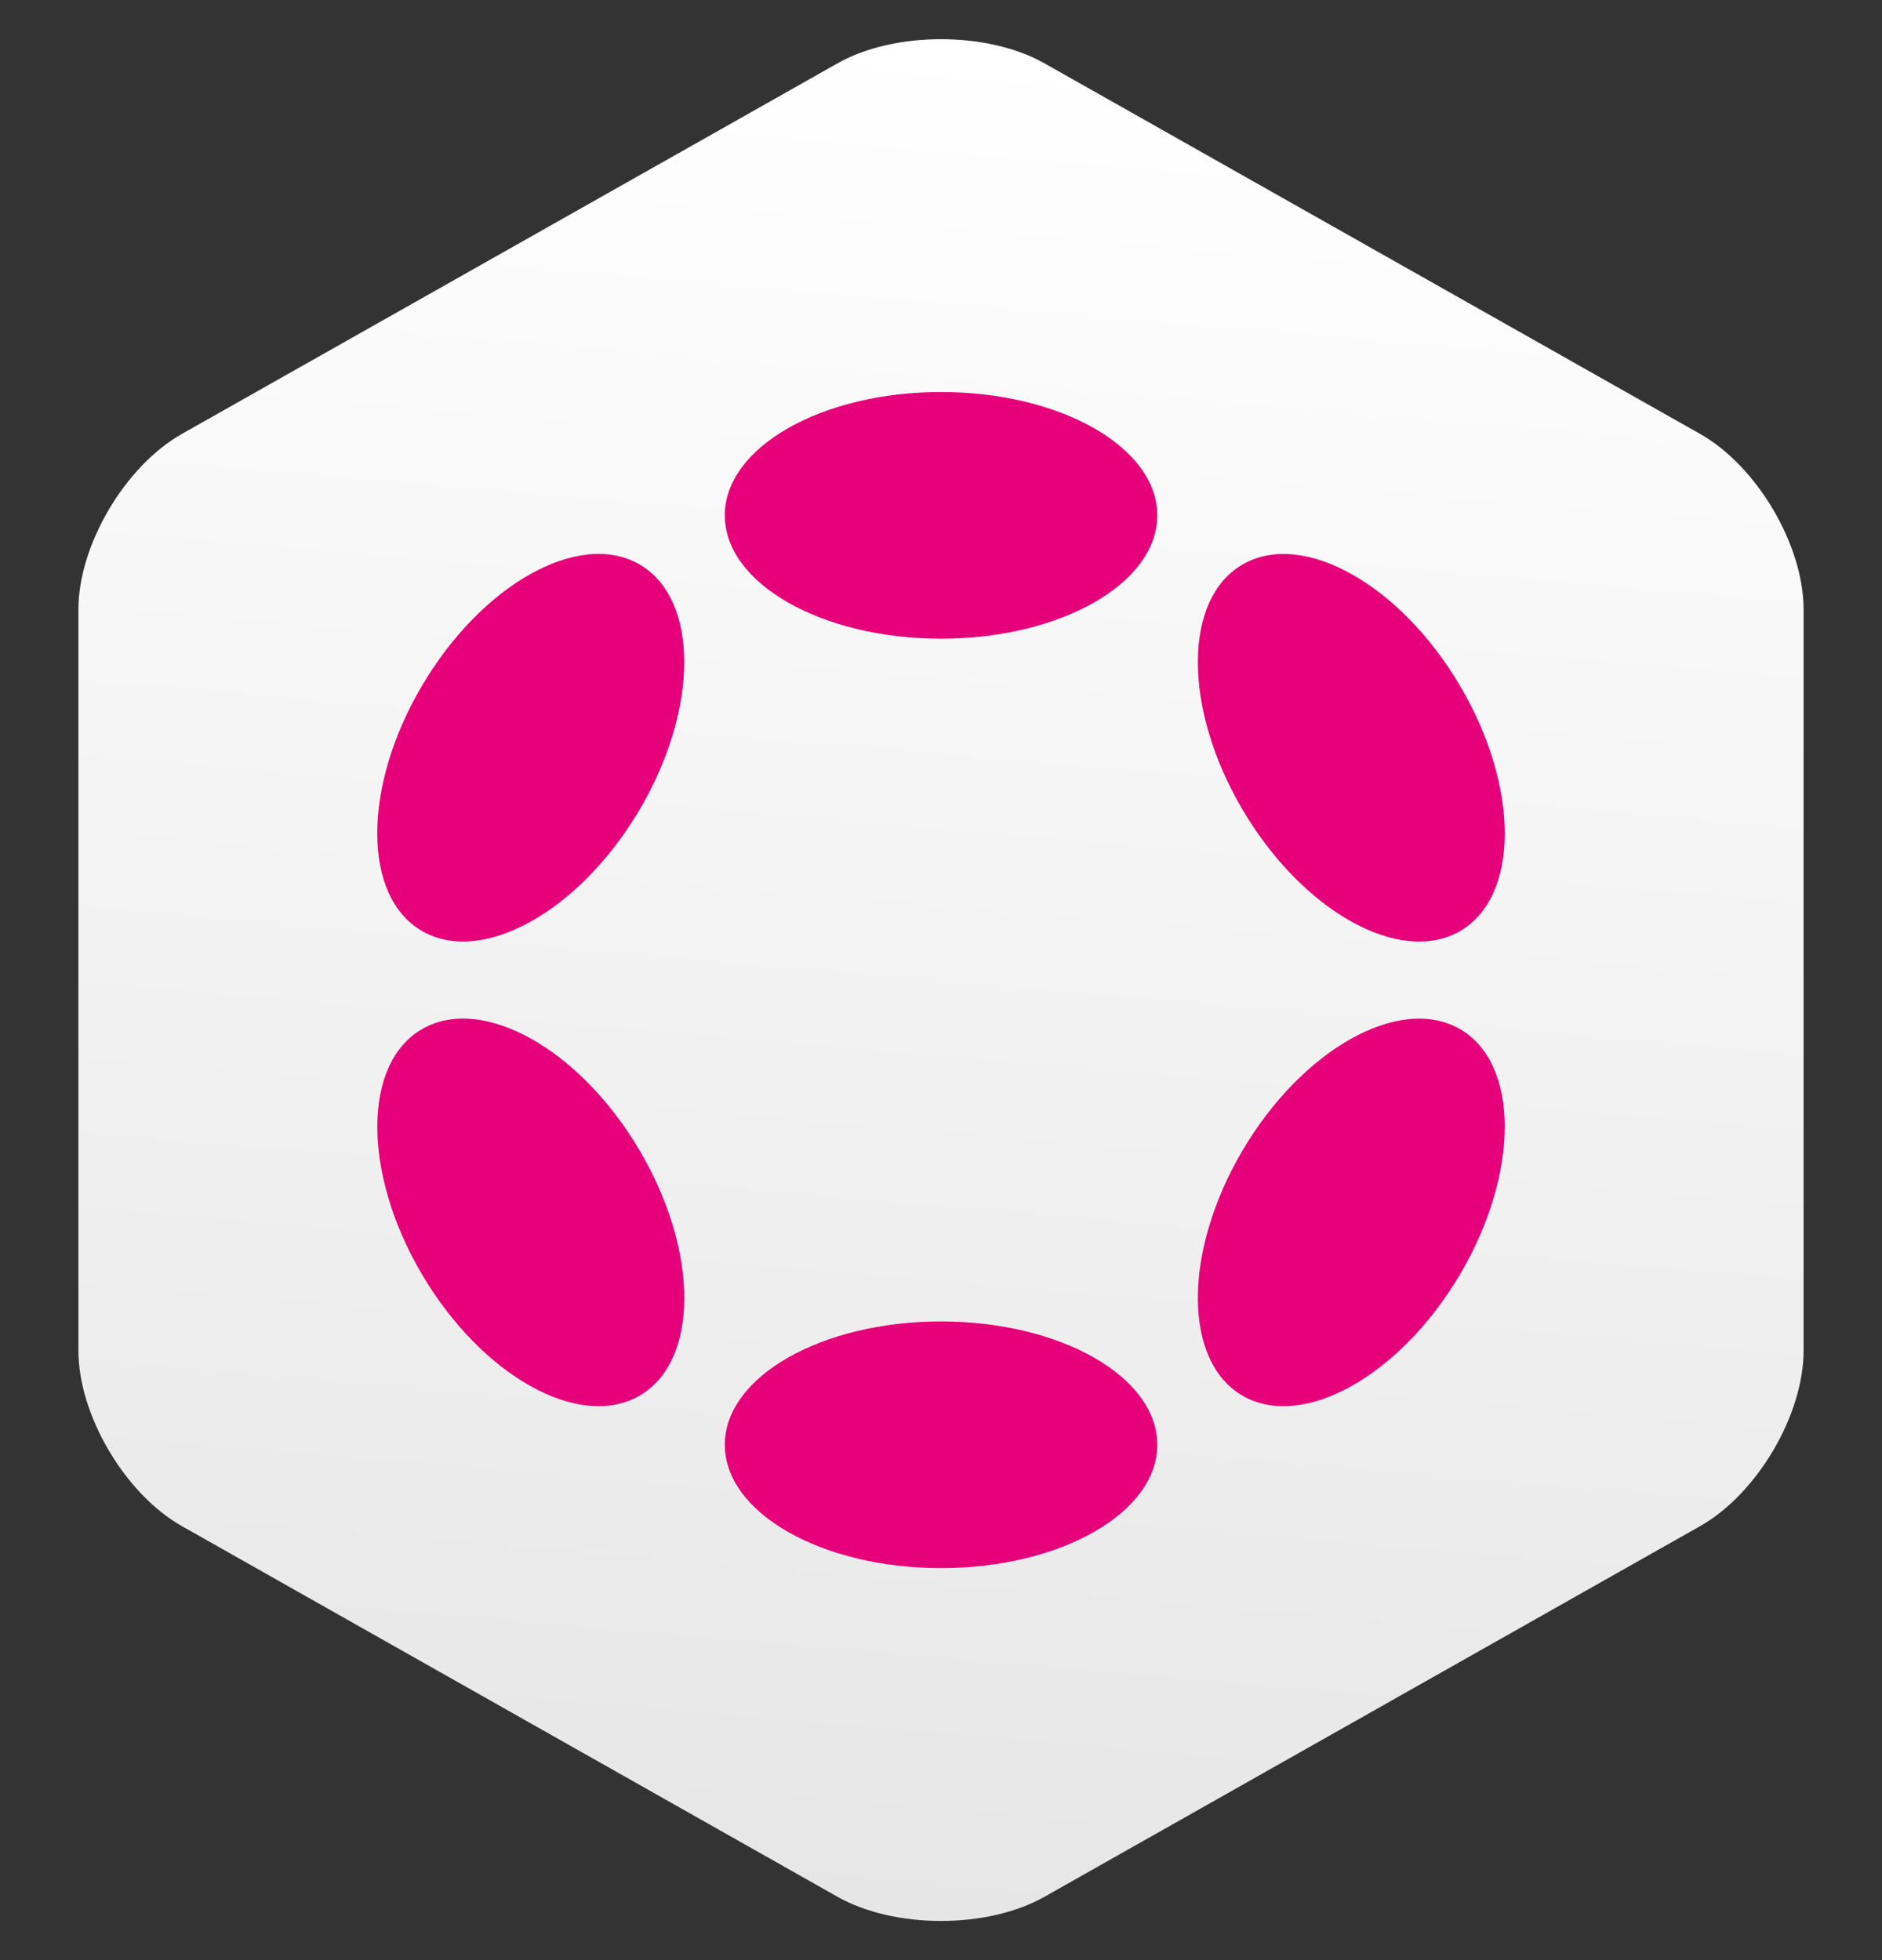 <svg width="24" height="25" viewBox="0 0 24 25" fill="none" xmlns="http://www.w3.org/2000/svg">
<rect x="0" y="0" width="24" height="25" fill="#333333" stroke="none"/>
<g clip-path="url(#clip0_606_7245)">
<path d="M21.68 19.465C22.406 19.055 23 18.048 23 17.227V7.773C23 6.952 22.406 5.945 21.68 5.534L13.32 0.808C12.594 0.397 11.406 0.397 10.68 0.808L2.32 5.534C1.594 5.945 1 6.952 1 7.773V17.227C1 18.048 1.594 19.055 2.32 19.465L10.68 24.192C11.406 24.603 12.594 24.603 13.32 24.192L21.68 19.465Z" fill="url(#paint0_linear_606_7245)"/>
<path d="M12 8.146C13.523 8.146 14.758 7.442 14.758 6.573C14.758 5.704 13.523 5 12 5C10.478 5 9.243 5.704 9.243 6.573C9.243 7.442 10.478 8.146 12 8.146Z" fill="#E6007A"/>
<path d="M12 20C13.523 20 14.758 19.296 14.758 18.427C14.758 17.558 13.523 16.854 12 16.854C10.478 16.854 9.243 17.558 9.243 18.427C9.243 19.296 10.478 20 12 20Z" fill="#E6007A"/>
<path d="M8.158 10.324C8.919 9.03 8.914 7.629 8.147 7.194C7.379 6.76 6.14 7.456 5.379 8.75C4.617 10.043 4.622 11.445 5.39 11.879C6.157 12.314 7.396 11.618 8.158 10.324Z" fill="#E6007A"/>
<path d="M18.621 16.25C19.382 14.956 19.378 13.556 18.611 13.121C17.844 12.687 16.605 13.383 15.843 14.677C15.082 15.971 15.087 17.372 15.854 17.806C16.62 18.24 17.859 17.544 18.621 16.25Z" fill="#E6007A"/>
<path d="M8.147 17.806C8.915 17.371 8.92 15.97 8.158 14.676C7.397 13.382 6.158 12.686 5.39 13.121C4.623 13.555 4.618 14.957 5.379 16.25C6.14 17.544 7.38 18.24 8.147 17.806Z" fill="#E6007A"/>
<path d="M18.611 11.88C19.378 11.445 19.383 10.044 18.621 8.751C17.86 7.457 16.621 6.76 15.854 7.195C15.087 7.629 15.082 9.03 15.844 10.324C16.605 11.617 17.844 12.314 18.611 11.88Z" fill="#E6007A"/>
</g>
<defs>
<linearGradient id="paint0_linear_606_7245" x1="12" y1="24.5" x2="14.048" y2="0.676" gradientUnits="userSpaceOnUse">
<stop stop-color="#E6E6E6"/>
<stop offset="1" stop-color="white"/>
</linearGradient>
<clipPath id="clip0_606_7245">
<rect width="24" height="24" fill="white" transform="translate(0 0.5)"/>
</clipPath>
</defs>
</svg>
